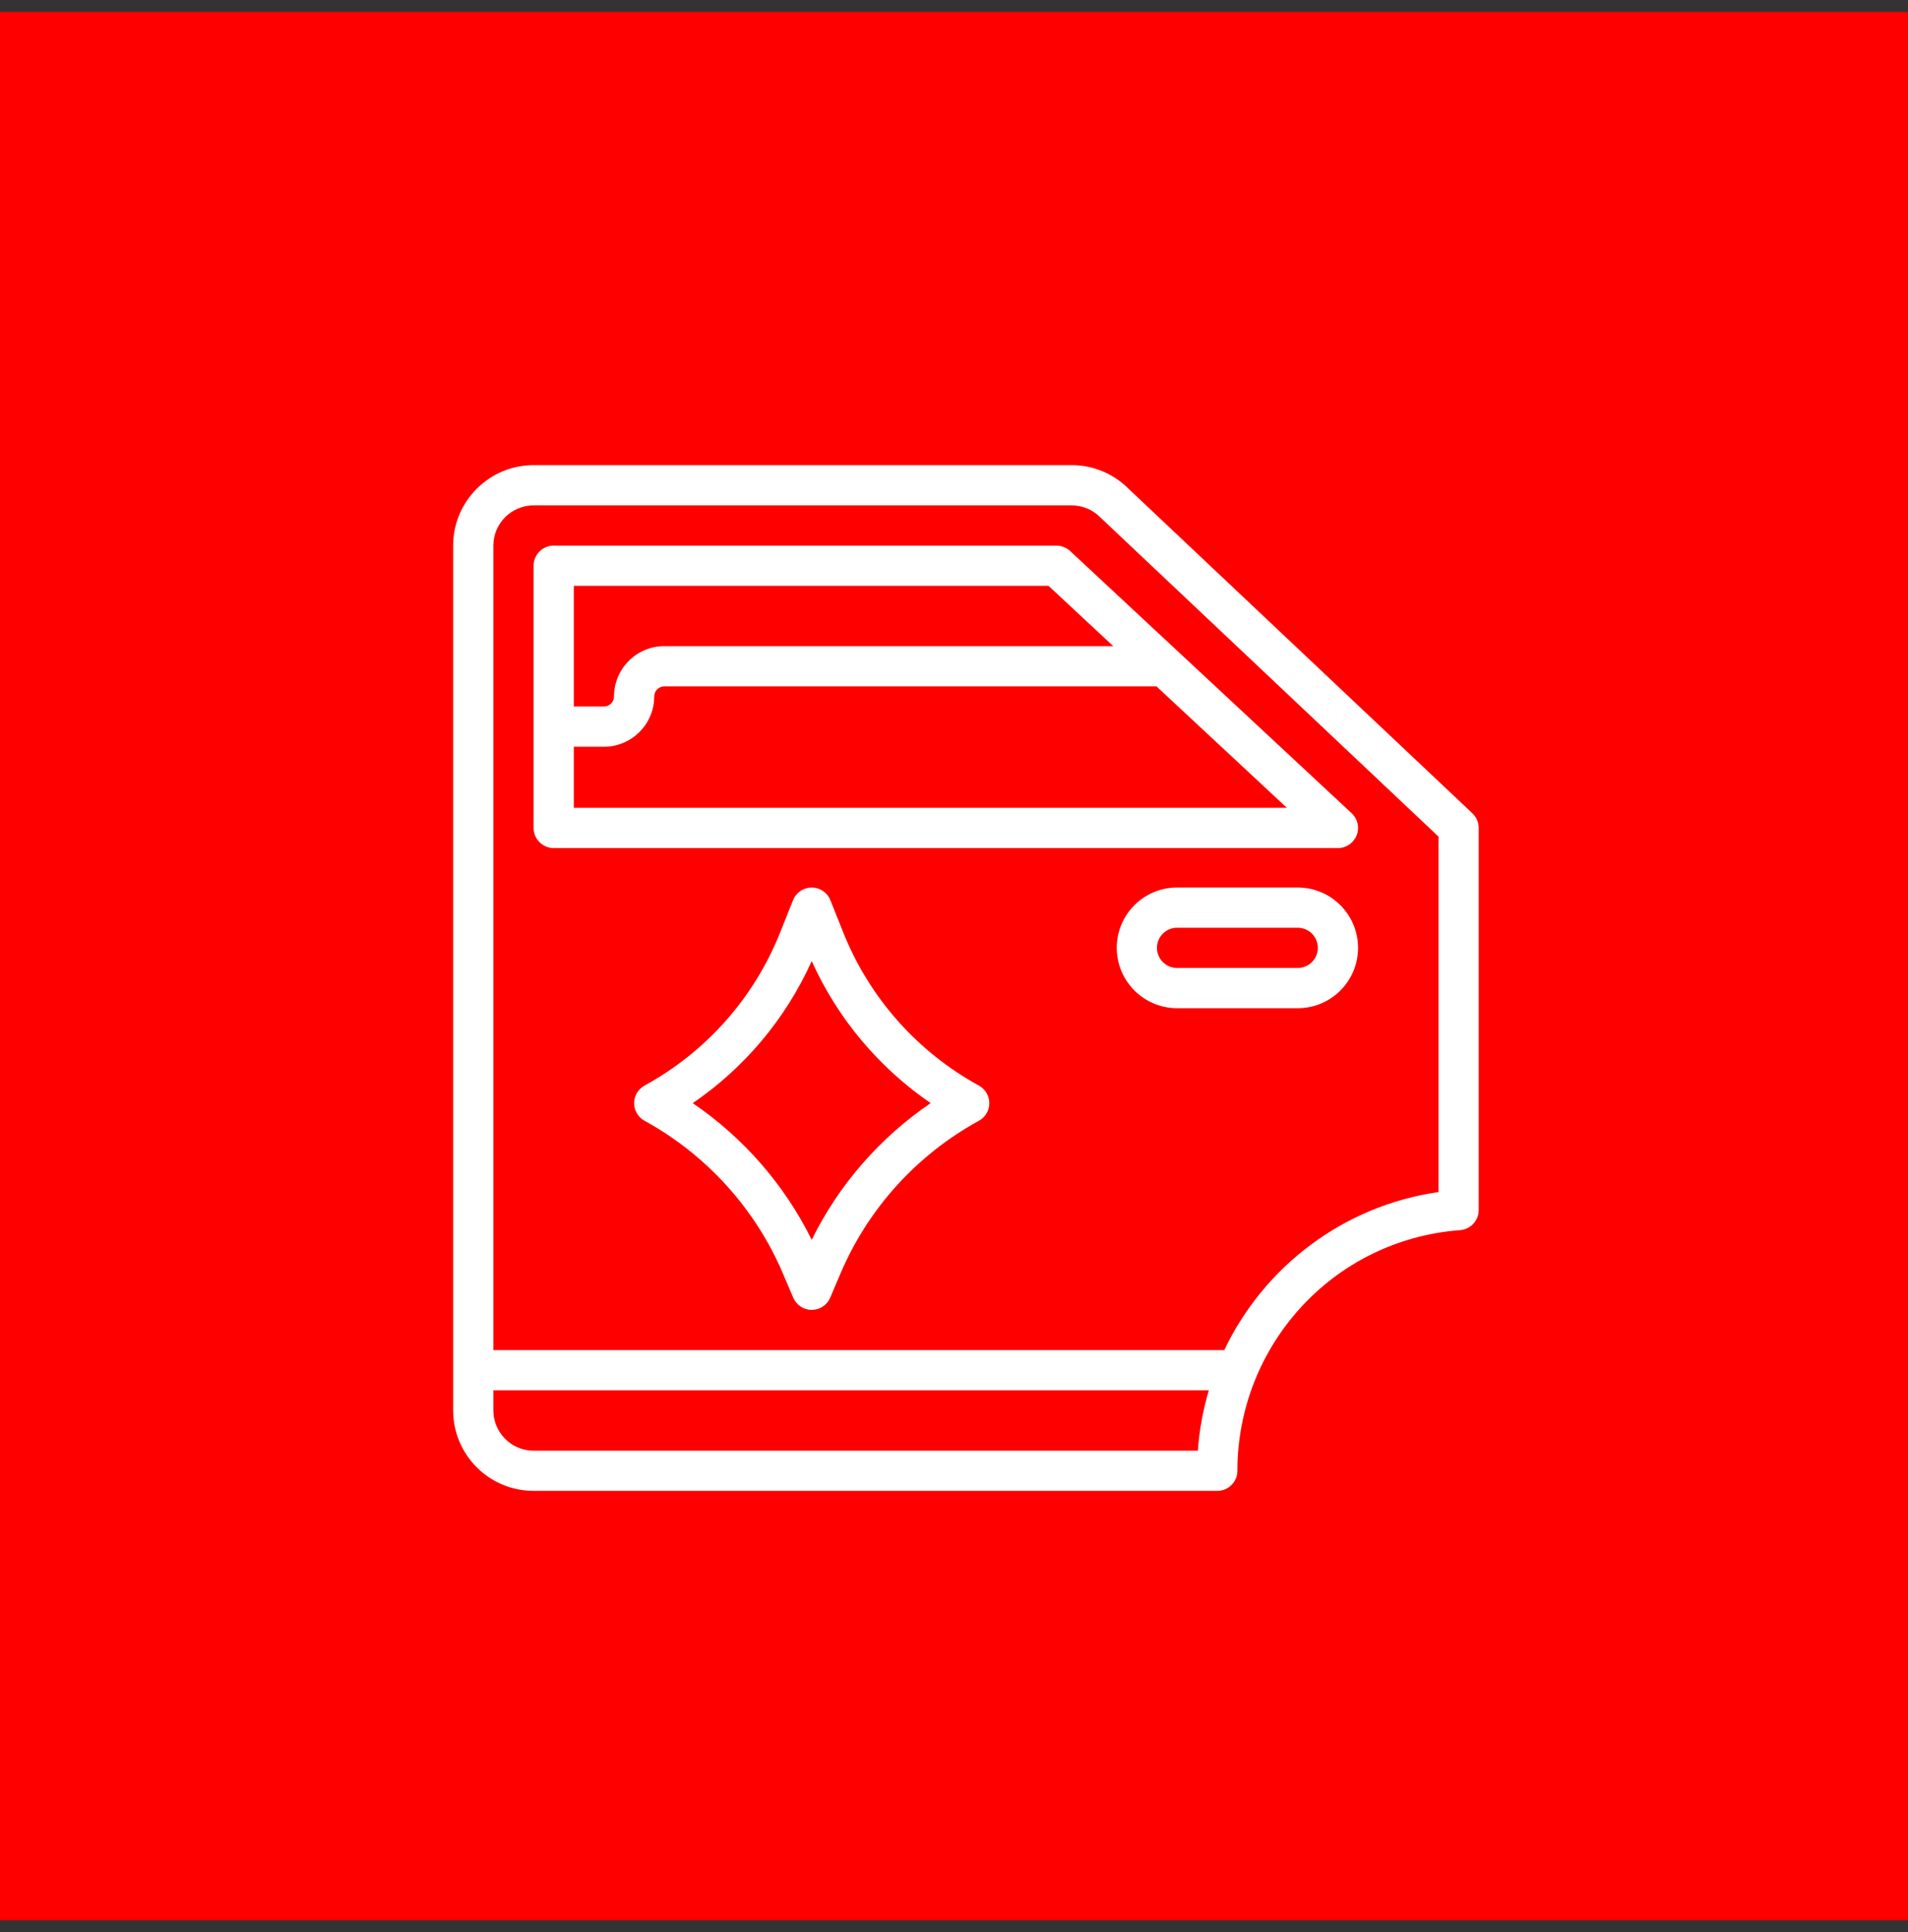 <svg xmlns="http://www.w3.org/2000/svg" width="80" height="81" viewBox="0 0 80 81" fill="none"><rect x="0" y="0" width="80" height="81" fill="#333333" stroke="none"/><rect y="0.5" width="80" height="80" fill="#FF0000"></rect><path d="M44.294 22.873H23.216C22.75 22.873 22.373 23.25 22.373 23.716V34.709C22.373 35.174 22.75 35.552 23.216 35.552H56.098C56.444 35.552 56.756 35.34 56.883 35.017C57.01 34.695 56.926 34.328 56.673 34.092C55.385 32.893 45.541 23.724 44.874 23.104C44.748 22.979 44.524 22.873 44.294 22.873ZM43.962 24.559L46.678 27.088H27.853C26.684 27.088 25.745 28.036 25.745 29.196C25.745 29.428 25.556 29.618 25.323 29.618H24.059V24.559H43.962ZM24.059 33.865V31.304H25.323C26.486 31.304 27.431 30.358 27.431 29.196C27.431 28.97 27.615 28.774 27.853 28.774H48.489L53.956 33.865H24.059Z" fill="white"></path><path d="M54.412 37.206H49.353C47.956 37.206 46.824 38.338 46.824 39.735C46.824 41.13 47.958 42.265 49.353 42.265H54.412C55.809 42.265 56.941 41.133 56.941 39.735C56.941 38.34 55.807 37.206 54.412 37.206ZM54.412 40.578H49.353C48.888 40.578 48.51 40.2 48.51 39.735C48.51 39.27 48.888 38.892 49.353 38.892H54.412C54.877 38.892 55.255 39.27 55.255 39.735C55.255 40.201 54.877 40.578 54.412 40.578Z" fill="white"></path><path d="M41.041 45.507C38.461 44.096 36.441 41.814 35.353 39.081L34.817 37.737C34.69 37.416 34.379 37.206 34.034 37.206C33.689 37.206 33.379 37.416 33.251 37.737L32.715 39.081C31.614 41.846 29.595 44.102 27.027 45.507C26.756 45.655 26.588 45.939 26.588 46.247C26.588 46.555 26.756 46.839 27.027 46.986C29.614 48.402 31.674 50.675 32.828 53.389L33.258 54.399C33.391 54.71 33.696 54.912 34.034 54.912C34.372 54.912 34.678 54.71 34.81 54.399L35.24 53.388C36.41 50.637 38.47 48.393 41.041 46.986C41.312 46.839 41.48 46.555 41.48 46.247C41.48 45.938 41.312 45.655 41.041 45.507ZM34.034 51.974C32.896 49.671 31.167 47.688 29.045 46.246C31.194 44.779 32.937 42.728 34.034 40.29C35.118 42.695 36.852 44.76 39.023 46.245C36.903 47.682 35.173 49.66 34.034 51.974Z" fill="white"></path><path d="M61.736 34.095L47.308 20.479C46.672 19.848 45.829 19.5 44.932 19.5H22.372C20.513 19.5 19 21.013 19 22.872V59.127C19 60.987 20.513 62.5 22.372 62.5H51.039C51.505 62.5 51.882 62.122 51.882 61.657C51.882 56.481 55.821 51.98 61.221 51.569C61.66 51.535 62 51.169 62 50.728V34.709C62 34.476 61.904 34.255 61.736 34.095ZM22.372 60.814C21.443 60.814 20.686 60.057 20.686 59.127V58.284H50.685C50.443 59.096 50.287 59.943 50.225 60.814H22.372ZM60.314 49.973C56.311 50.547 52.99 53.114 51.333 56.598H20.686V22.872C20.686 21.943 21.443 21.186 22.372 21.186H44.932C45.383 21.186 45.807 21.362 46.125 21.68C46.142 21.697 45.58 21.166 60.314 35.072V49.973H60.314Z" fill="white"></path></svg>